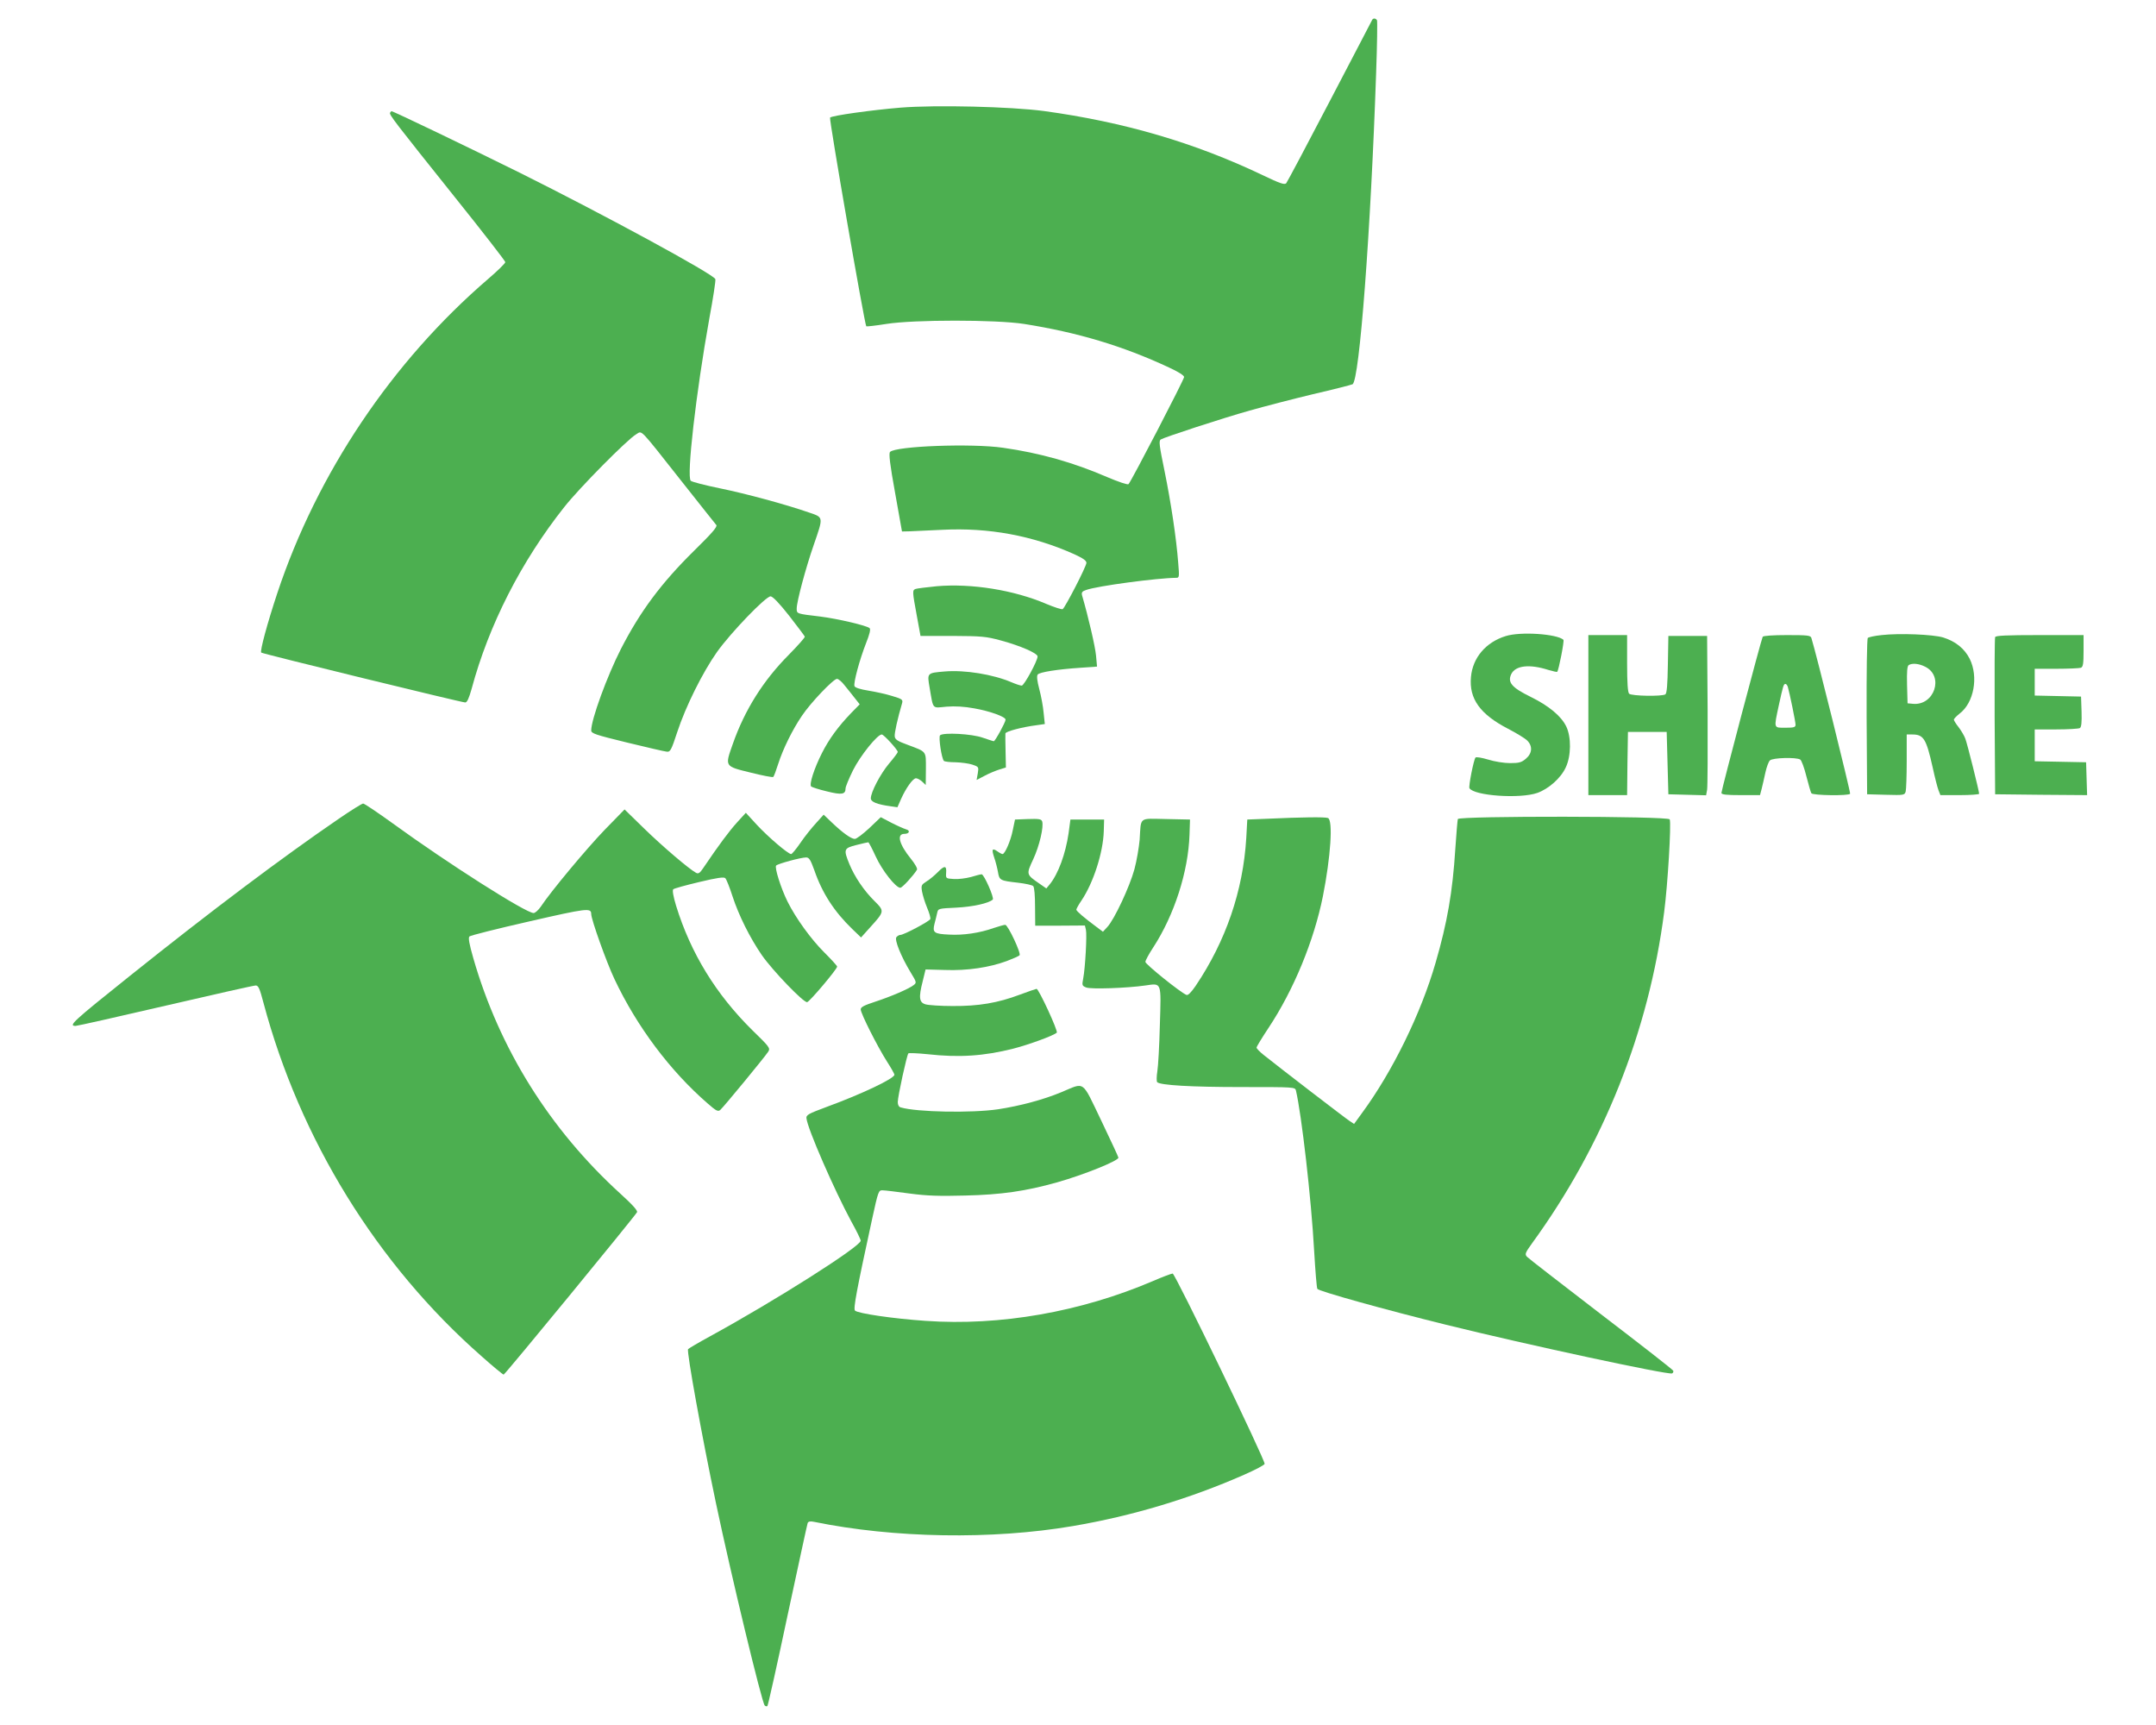 <?xml version="1.0" standalone="no"?>
<!DOCTYPE svg PUBLIC "-//W3C//DTD SVG 20010904//EN"
 "http://www.w3.org/TR/2001/REC-SVG-20010904/DTD/svg10.dtd">
<svg version="1.0" xmlns="http://www.w3.org/2000/svg"
 width="1280pt" height="1024pt" viewBox="0 0 1280 1024"
 preserveAspectRatio="xMidYMid meet">
<g transform="translate(0,1024) scale(0.1,-0.1)"
fill="#4caf50" stroke="none">
<path d="M8147 10123 c-2 -5 -116 -222 -252 -483 -136 -261 -253 -481 -259
-488 -10 -10 -37 -1 -137 47 -406 194 -826 317 -1302 382 -197 26 -640 37
-851 20 -170 -14 -406 -47 -418 -59 -7 -7 205 -1228 215 -1239 3 -2 56 4 119
14 162 26 652 26 818 0 316 -50 585 -130 859 -258 57 -26 91 -48 91 -57 0 -15
-313 -618 -330 -636 -5 -5 -59 13 -127 42 -201 87 -400 143 -618 174 -187 27
-639 10 -671 -25 -8 -9 -1 -72 30 -242 l41 -230 45 1 c25 1 113 5 195 9 274
14 535 -34 783 -145 52 -24 72 -38 72 -51 0 -21 -126 -265 -141 -275 -6 -3
-49 11 -97 31 -191 82 -444 123 -651 105 -60 -6 -116 -13 -125 -16 -20 -8 -20
-13 7 -159 l22 -120 190 0 c173 -1 199 -3 287 -27 118 -32 218 -76 218 -95 0
-26 -80 -173 -94 -173 -8 0 -35 9 -61 20 -110 47 -277 74 -396 64 -106 -9
-105 -8 -90 -96 23 -133 13 -121 100 -113 52 4 105 1 165 -10 92 -16 186 -50
186 -67 0 -15 -62 -128 -70 -128 -4 0 -33 10 -66 21 -64 23 -234 32 -253 14
-10 -10 9 -138 23 -152 4 -4 35 -8 69 -8 34 -1 79 -7 100 -14 38 -13 38 -14
32 -52 l-7 -39 48 25 c26 14 65 30 87 37 l39 12 -2 95 c-1 53 -2 101 -1 107 1
12 99 38 185 49 l49 7 -7 66 c-3 37 -15 101 -26 142 -13 49 -16 78 -9 86 11
14 117 31 254 40 l98 7 -6 66 c-5 53 -45 227 -83 357 -4 17 0 24 25 32 67 24
422 71 535 72 17 0 18 6 11 88 -11 146 -43 358 -81 545 -31 150 -35 180 -23
188 23 14 362 125 529 172 85 24 254 68 375 97 121 28 227 55 235 59 41 22
108 909 140 1849 6 166 8 307 5 312 -7 12 -22 13 -28 3z"/>
<path d="M2316 9571 c-7 -11 26 -53 388 -506 163 -203 296 -375 296 -381 0 -7
-46 -52 -102 -100 -571 -491 -1015 -1153 -1252 -1866 -59 -178 -104 -344 -95
-352 7 -7 1190 -296 1211 -296 11 0 22 24 38 81 102 379 294 756 550 1079 88
112 376 403 427 432 37 21 12 47 268 -277 109 -137 202 -256 208 -262 7 -10
-28 -50 -130 -150 -198 -195 -322 -362 -437 -586 -82 -161 -176 -418 -176
-483 0 -18 25 -26 213 -72 116 -28 222 -53 235 -54 21 -3 27 7 63 117 50 152
150 353 236 475 83 116 289 330 318 330 13 -1 50 -39 110 -115 49 -63 91 -119
93 -124 2 -5 -41 -53 -95 -108 -151 -152 -261 -326 -332 -528 -48 -136 -51
-133 104 -171 72 -18 133 -30 136 -26 4 4 17 39 29 77 28 88 85 204 141 286
52 78 187 219 208 219 9 0 29 -17 45 -38 17 -20 43 -54 60 -75 l30 -38 -51
-52 c-77 -80 -131 -154 -173 -237 -47 -93 -77 -187 -64 -199 5 -4 47 -18 94
-29 88 -22 110 -18 110 18 0 10 20 58 44 107 44 88 145 213 171 213 12 0 95
-91 95 -104 0 -4 -23 -35 -52 -69 -52 -62 -108 -170 -108 -206 0 -21 36 -36
116 -47 l42 -6 21 48 c30 67 71 124 89 124 9 0 25 -9 37 -20 l21 -20 1 95 c0
110 7 100 -112 145 -55 20 -71 30 -73 48 -3 18 17 107 44 199 5 19 0 24 -58
41 -34 11 -98 25 -141 32 -50 8 -81 18 -84 27 -7 19 30 156 69 256 20 50 28
81 21 88 -15 15 -189 56 -293 69 -142 17 -140 16 -140 48 0 41 54 242 101 377
58 168 59 163 -26 192 -141 49 -374 112 -530 144 -88 18 -166 38 -174 45 -26
24 31 522 110 962 23 123 39 229 36 235 -11 30 -662 383 -1162 632 -301 149
-750 365 -761 365 -1 0 -5 -4 -8 -9z"/>
<path d="M8939 6464 c-117 -36 -196 -128 -206 -243 -12 -129 54 -221 220 -307
50 -26 101 -57 114 -70 33 -33 30 -76 -8 -108 -26 -22 -40 -26 -94 -26 -35 0
-92 9 -130 21 -37 11 -71 17 -75 12 -11 -13 -42 -171 -36 -182 28 -45 299 -64
403 -28 67 24 140 88 169 152 32 68 33 179 3 242 -30 62 -103 123 -213 177
-110 54 -137 85 -114 134 25 52 109 61 221 25 27 -8 50 -13 52 -11 9 9 43 184
37 190 -38 35 -255 50 -343 22z"/>
<path d="M11171 6470 c-40 -4 -77 -12 -82 -17 -5 -5 -8 -205 -7 -469 l3 -459
111 -3 c109 -3 112 -2 118 20 3 13 6 94 6 181 l0 157 33 0 c67 0 83 -25 121
-195 13 -60 29 -122 35 -137 l11 -28 115 0 c63 0 115 4 115 8 0 15 -70 296
-82 327 -6 17 -24 47 -39 67 -16 20 -29 41 -29 46 0 5 15 21 34 36 85 64 113
218 60 325 -31 61 -84 104 -158 127 -61 18 -259 26 -365 14z m259 -188 c113
-56 54 -232 -73 -220 l-32 3 -3 109 c-2 81 1 112 10 118 21 13 61 9 98 -10z"/>
<path d="M9430 5995 l0 -475 115 0 115 0 2 188 3 187 115 0 115 0 5 -185 5
-185 112 -3 112 -3 6 33 c3 18 4 231 3 473 l-3 440 -115 0 -115 0 -3 -170 c-2
-120 -6 -171 -15 -177 -20 -13 -201 -10 -215 4 -8 8 -12 63 -12 180 l0 168
-115 0 -115 0 0 -475z"/>
<path d="M10465 6460 c-8 -13 -245 -910 -245 -927 0 -10 30 -13 115 -13 l114
0 10 38 c5 20 15 63 22 96 7 32 19 65 27 72 15 16 157 20 180 5 7 -4 24 -49
36 -98 13 -50 26 -96 30 -102 8 -13 222 -16 230 -3 4 7 -203 840 -230 925 -5
15 -21 17 -144 17 -84 0 -141 -4 -145 -10z m149 -297 c11 -37 46 -208 46 -225
0 -15 -9 -18 -60 -18 -71 0 -69 -6 -40 130 26 119 29 130 40 130 5 0 11 -8 14
-17z"/>
<path d="M11845 6458 c-3 -7 -4 -220 -3 -473 l3 -460 273 -3 273 -2 -3 97 -3
98 -152 3 -153 3 0 94 0 95 128 0 c70 0 133 4 140 8 9 6 12 33 10 98 l-3 89
-137 3 -138 3 0 79 0 80 129 0 c71 0 136 3 145 6 13 5 16 24 16 100 l0 94
-260 0 c-199 0 -262 -3 -265 -12z"/>
<path d="M2009 5378 c-335 -229 -763 -551 -1239 -932 -339 -271 -366 -296
-321 -296 10 0 250 54 534 120 284 66 524 120 535 120 16 0 24 -18 46 -102
216 -811 675 -1555 1295 -2099 67 -60 127 -109 131 -109 8 0 776 936 792 964
5 9 -27 45 -100 111 -419 382 -718 861 -872 1397 -24 84 -31 121 -23 129 6 6
165 46 354 89 345 79 369 82 369 44 0 -32 91 -287 138 -386 133 -282 331 -546
554 -739 50 -44 61 -49 74 -38 19 16 265 315 285 346 13 21 8 28 -94 127 -216
213 -366 457 -453 739 -17 56 -23 92 -17 98 5 5 74 24 154 43 108 26 147 31
155 23 7 -7 26 -55 43 -108 37 -113 102 -244 174 -349 65 -93 248 -283 269
-279 16 4 178 196 178 211 0 5 -35 43 -78 86 -78 78 -167 201 -216 299 -39 78
-79 204 -68 215 11 11 147 48 178 48 18 0 26 -14 49 -77 46 -134 118 -245 225
-348 l52 -50 53 59 c87 96 87 97 27 157 -63 62 -118 144 -149 219 -36 88 -34
95 42 114 35 9 67 16 70 16 3 0 23 -38 44 -84 38 -83 119 -186 146 -186 12 0
79 74 99 107 4 7 -11 34 -36 65 -70 86 -86 148 -39 148 30 0 37 20 10 27 -13
4 -52 21 -87 39 l-63 33 -68 -65 c-38 -35 -76 -64 -86 -64 -22 0 -73 37 -137
98 l-48 46 -45 -50 c-25 -27 -67 -79 -92 -116 -26 -38 -51 -68 -56 -68 -18 0
-137 102 -203 173 l-66 72 -53 -58 c-46 -51 -106 -131 -200 -270 -20 -30 -29
-36 -43 -28 -42 23 -197 155 -306 261 l-118 115 -118 -121 c-107 -111 -320
-366 -380 -457 -14 -20 -33 -37 -42 -37 -46 0 -510 295 -836 532 -90 65 -169
118 -176 118 -7 0 -73 -41 -147 -92z"/>
<path d="M7530 5380 l-125 -5 -6 -110 c-19 -313 -121 -611 -301 -878 -27 -39
-45 -57 -54 -53 -34 13 -244 182 -244 196 0 8 21 47 46 85 126 193 209 452
216 670 l3 90 -142 3 c-165 3 -148 16 -157 -123 -4 -44 -17 -123 -31 -175 -28
-103 -119 -298 -161 -343 l-26 -28 -36 27 c-76 56 -122 96 -122 104 0 5 14 30
31 55 70 104 128 283 132 410 l2 70 -100 0 -100 0 -11 -82 c-18 -122 -61 -240
-112 -303 l-20 -24 -40 28 c-80 55 -80 55 -38 145 37 79 64 195 53 226 -6 13
-20 15 -84 13 l-77 -3 -13 -62 c-12 -63 -47 -143 -61 -143 -4 0 -18 7 -30 16
-32 22 -36 13 -19 -38 8 -23 18 -62 22 -85 8 -49 13 -51 119 -63 44 -5 84 -14
90 -20 7 -7 11 -57 11 -123 l1 -112 147 0 148 1 6 -25 c7 -28 -4 -227 -16
-289 -8 -41 -7 -44 18 -54 28 -11 240 -4 351 12 98 14 94 24 86 -235 -3 -121
-10 -245 -15 -275 -5 -30 -5 -59 -1 -64 18 -18 199 -29 502 -29 314 0 317 0
322 -21 33 -140 91 -641 108 -952 7 -118 15 -219 19 -225 8 -14 403 -124 764
-213 481 -119 1315 -298 1342 -289 6 3 9 10 7 16 -3 7 -197 158 -430 336 -233
179 -431 332 -439 341 -13 15 -10 23 31 80 423 581 693 1258 784 1966 21 160
43 525 33 550 -7 20 -1251 21 -1258 2 -2 -7 -9 -87 -15 -178 -16 -255 -48
-438 -117 -675 -87 -302 -256 -646 -436 -891 l-48 -66 -27 18 c-25 16 -410
312 -509 391 -24 19 -43 39 -43 44 0 6 32 58 71 117 150 226 270 518 323 782
46 232 61 452 30 464 -17 7 -156 5 -354 -4z"/>
<path d="M5569 5064 c-19 -19 -49 -45 -68 -56 -31 -20 -33 -24 -27 -60 4 -22
17 -65 30 -96 13 -31 22 -61 19 -68 -5 -13 -157 -94 -178 -94 -7 0 -17 -6 -23
-13 -13 -15 27 -114 83 -207 37 -61 38 -63 19 -78 -30 -23 -133 -67 -227 -98
-67 -22 -87 -32 -87 -46 0 -24 99 -220 155 -308 25 -39 45 -74 45 -80 0 -22
-190 -113 -400 -190 -113 -42 -125 -49 -122 -69 6 -61 166 -427 265 -610 32
-57 57 -109 57 -116 0 -34 -507 -356 -897 -569 -68 -37 -125 -71 -128 -75 -9
-15 82 -517 166 -916 90 -427 272 -1182 289 -1199 5 -5 13 -7 16 -3 4 4 58
246 120 539 63 293 116 539 119 547 4 9 15 12 38 7 474 -97 1056 -107 1537
-25 351 60 692 162 1015 304 66 29 121 58 123 65 6 17 -531 1130 -546 1130 -7
0 -60 -20 -118 -45 -428 -183 -907 -267 -1348 -236 -192 13 -403 44 -420 61
-11 11 10 122 102 545 36 165 38 170 62 169 14 0 86 -9 160 -19 105 -14 176
-16 330 -12 216 5 359 26 545 78 159 45 365 128 365 147 0 4 -46 103 -102 220
-118 245 -94 228 -238 168 -106 -44 -244 -81 -375 -101 -157 -23 -481 -17
-577 11 -12 3 -18 15 -18 32 0 34 54 280 63 289 4 3 55 1 114 -5 188 -21 334
-11 509 33 90 23 241 78 258 95 9 9 -107 260 -120 260 -3 0 -47 -15 -98 -34
-132 -50 -247 -69 -401 -68 -71 0 -143 5 -160 10 -38 11 -42 40 -17 137 l17
70 115 -3 c133 -5 264 15 367 53 37 14 71 29 76 34 11 11 -69 181 -85 181 -8
0 -38 -9 -69 -19 -81 -29 -180 -44 -264 -39 -90 4 -100 12 -87 64 6 22 13 51
16 65 6 26 7 26 113 31 99 5 193 26 217 48 10 10 -52 150 -66 150 -6 0 -34 -7
-63 -16 -30 -8 -76 -14 -102 -12 -47 3 -48 3 -46 35 4 45 -9 47 -48 7z"/>
</g>
</svg>
